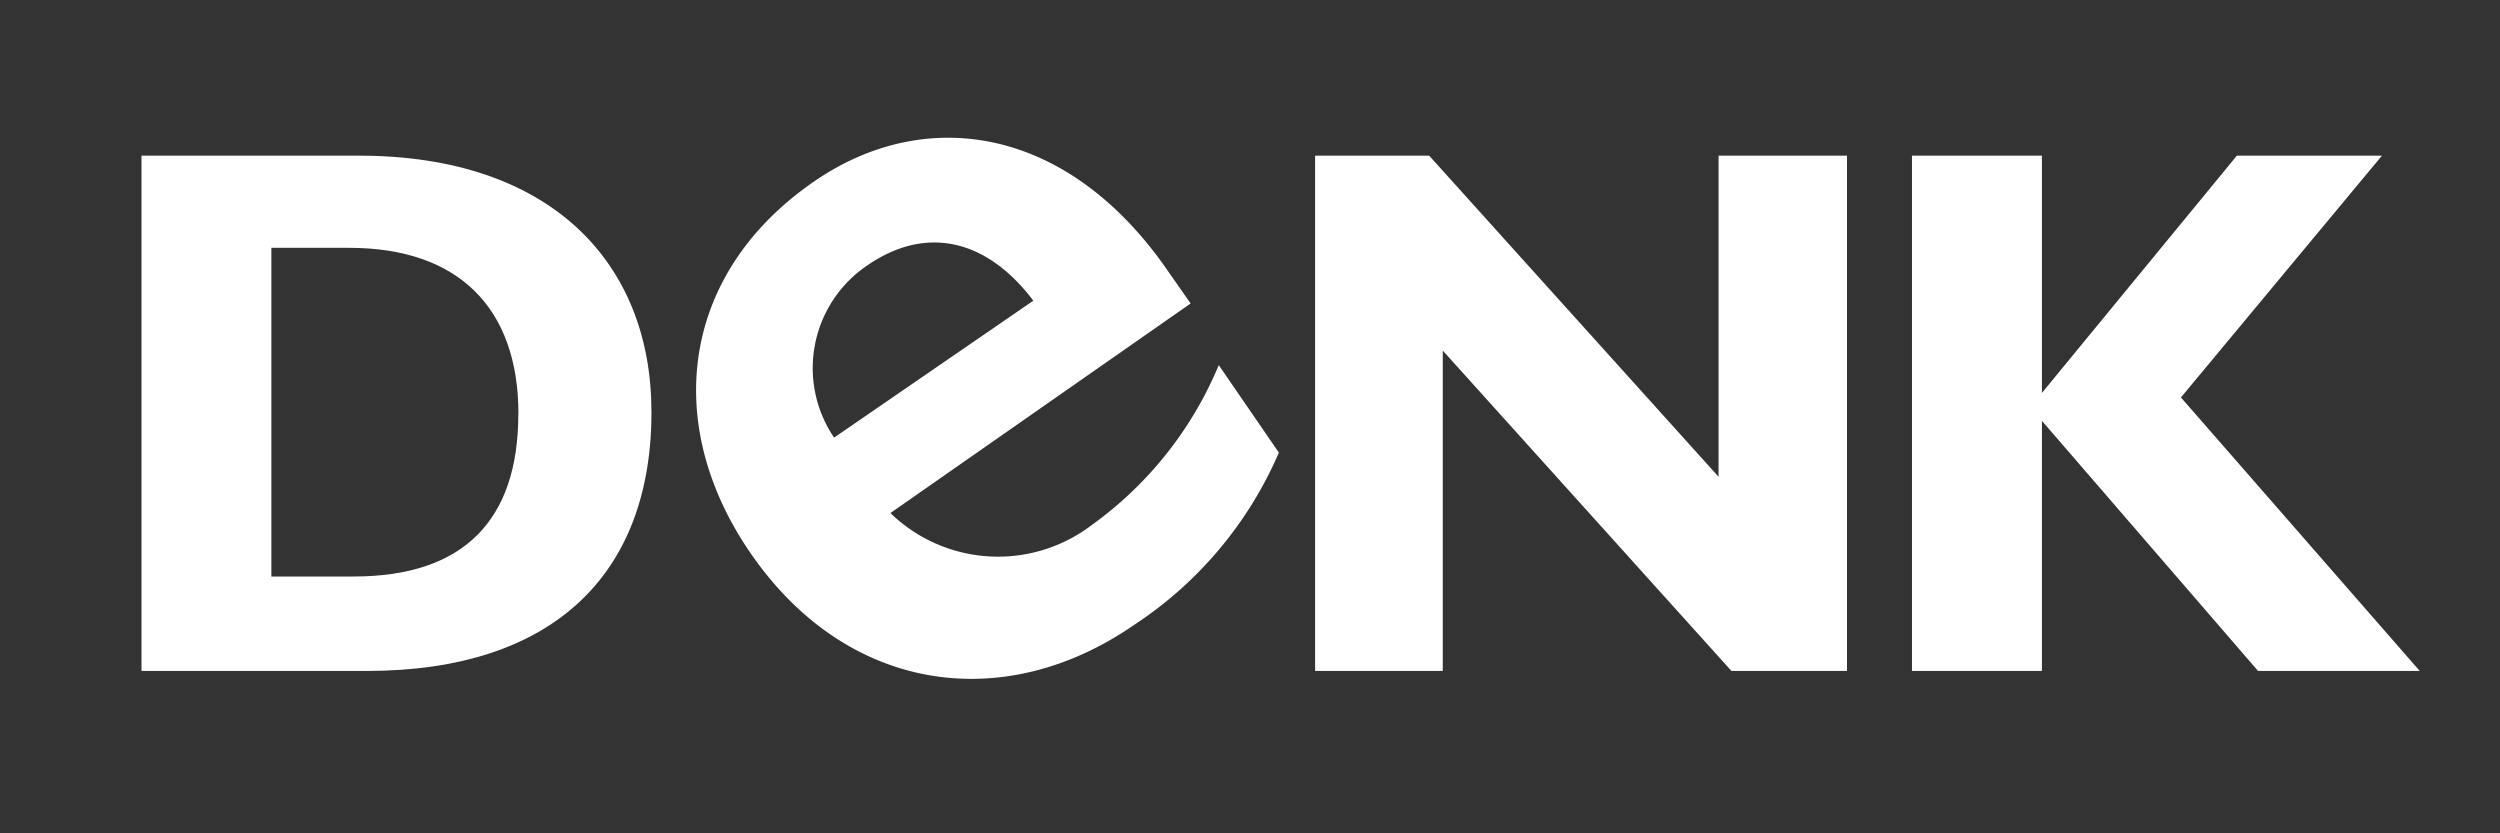 <svg id="Layer_1" data-name="Layer 1" xmlns="http://www.w3.org/2000/svg" viewBox="0 0 85.039 28.346"><rect x="0" y="0" width="85.039" height="28.346" fill="#333333" stroke="none"/><defs><style>.cls-1{fill:#fff;}</style></defs><path class="cls-1" d="M28.372,14.886a4.214,4.214,0,0,1,1.143-5.867c2-1.372,4.059-.878,5.634,1.209Zm15.13.51L41.457,12.42a12.721,12.721,0,0,1-4.325,5.443,5.26,5.26,0,0,1-6.844-.411L40.5,10.323l-.769-1.1C36.311,4.254,31.463,3.577,27.7,6.167c-4.56,3.134-5.18,8.269-2.177,12.638,3.286,4.782,8.625,5.5,13.027,2.47A13.31,13.31,0,0,0,43.5,15.4"/><path class="cls-1" d="M17.631,14.085c0,3.6-1.85,5.525-5.6,5.525h-2.8V8.43h2.647c3.727,0,5.757,2.056,5.757,5.655m4.524-.078c0-5.037-3.393-8.712-9.946-8.712h-7.4V22.823h7.658c6.348,0,9.69-3.29,9.69-8.816"/><polygon class="cls-1" points="58.458 5.295 58.458 16.218 48.614 5.295 44.734 5.295 44.734 22.822 49.077 22.822 49.077 11.926 58.895 22.822 62.827 22.823 62.827 5.295 58.458 5.295"/><polygon class="cls-1" points="76.088 5.295 69.457 13.365 69.457 5.295 65.037 5.295 65.037 22.822 69.457 22.822 69.457 14.315 76.808 22.822 82.308 22.822 74.186 13.519 81.023 5.295 76.088 5.295"/></svg>